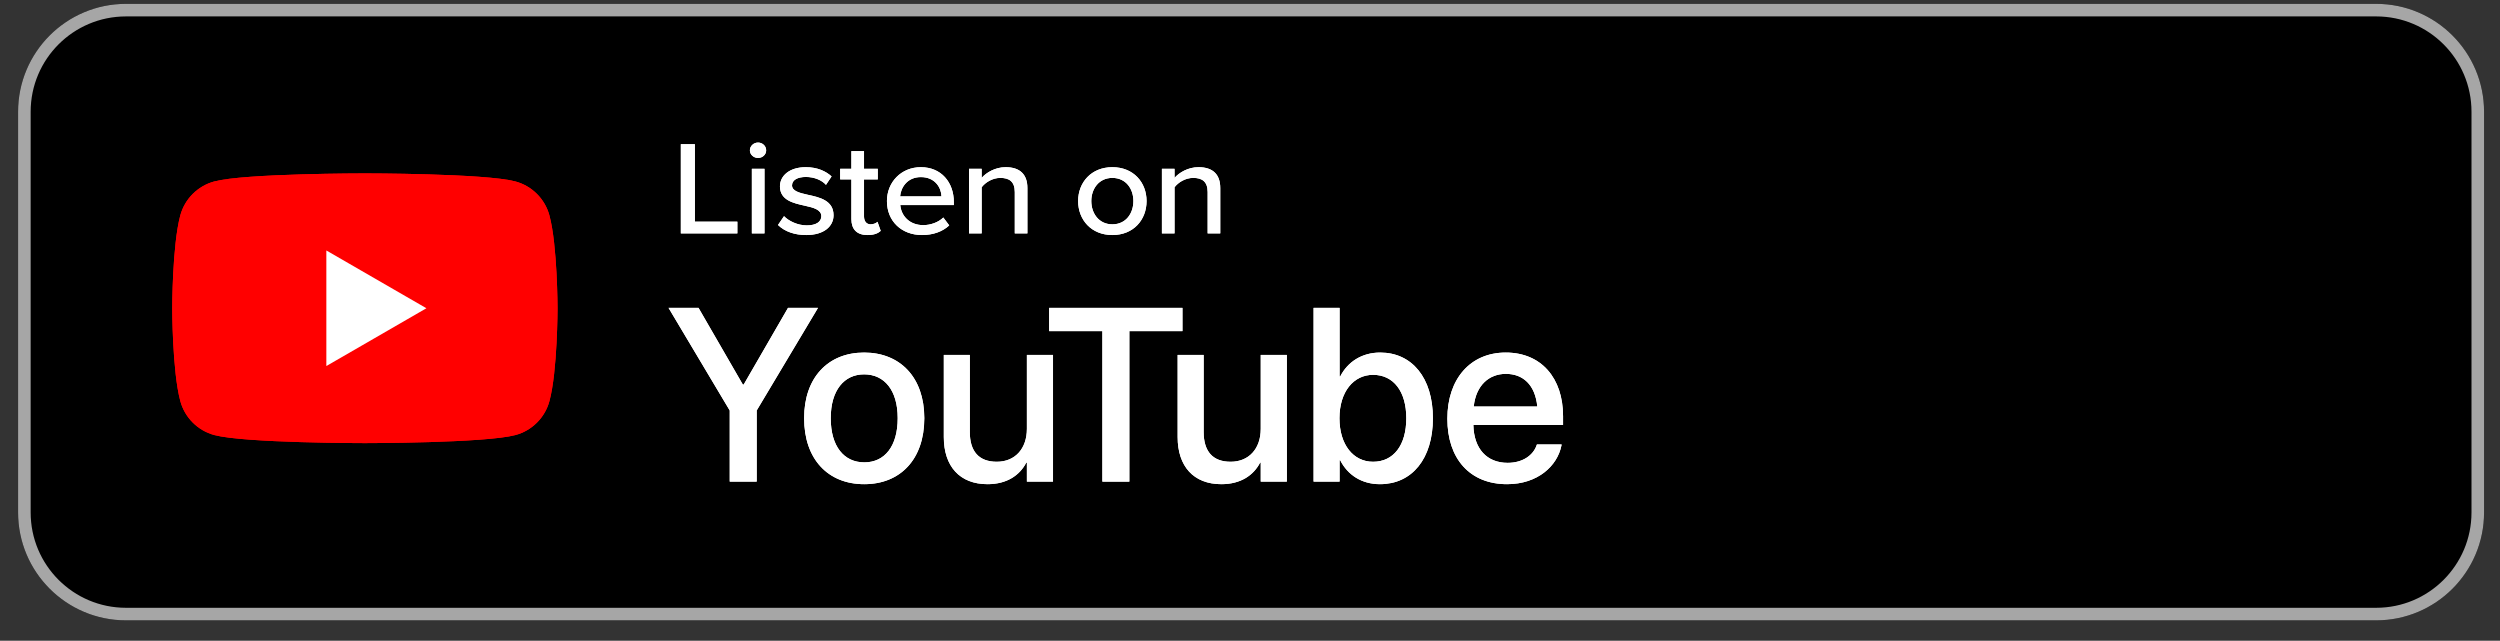 <svg xmlns="http://www.w3.org/2000/svg" width="199" height="51" viewBox="0 0 199 51" fill="none"><rect x="0" y="0" width="199" height="51" fill="#333333" stroke="none"/><g clip-path="url(#clip0_401_683)"><path d="M189.144 0.307H10.028C5.285 0.307 1.44 4.152 1.44 8.895V40.792C1.44 45.535 5.285 49.38 10.028 49.38H189.144C193.887 49.38 197.731 45.535 197.731 40.792V8.895C197.731 4.152 193.887 0.307 189.144 0.307Z" fill="black"></path><path d="M10.028 0.807H189.144C193.61 0.807 197.231 4.428 197.231 8.895V40.792C197.231 45.259 193.61 48.88 189.144 48.88H10.028C5.562 48.88 1.941 45.259 1.94 40.792V8.895C1.94 4.428 5.562 0.807 10.028 0.807Z" fill="black" stroke="#A6A6A6"></path><path fill-rule="evenodd" clip-rule="evenodd" d="M60.339 12.573C59.993 12.573 59.691 12.307 59.691 11.966C59.691 11.625 59.993 11.348 60.339 11.348C60.697 11.348 60.987 11.625 60.987 11.966C60.987 12.307 60.697 12.573 60.339 12.573ZM54.194 18.581V11.476H55.311V17.644H58.694V18.581H54.194ZM59.848 13.436V18.581H60.853V13.436H59.848ZM61.928 17.91L62.408 17.207C62.777 17.591 63.491 17.942 64.217 17.942C64.977 17.942 65.378 17.644 65.378 17.207C65.378 16.696 64.764 16.526 64.072 16.376L64.066 16.375C63.151 16.173 62.084 15.937 62.084 14.832C62.084 14.011 62.821 13.308 64.139 13.308C65.066 13.308 65.736 13.628 66.194 14.043L65.747 14.715C65.434 14.352 64.831 14.086 64.15 14.086C63.469 14.086 63.045 14.342 63.045 14.757C63.045 15.205 63.625 15.354 64.295 15.503C65.233 15.705 66.35 15.95 66.35 17.133C66.35 18.017 65.591 18.709 64.172 18.709C63.268 18.709 62.475 18.443 61.928 17.91ZM67.771 17.442C67.771 18.251 68.207 18.709 69.055 18.709C69.58 18.709 69.893 18.571 70.105 18.379L69.848 17.655C69.748 17.761 69.536 17.857 69.301 17.857C68.955 17.857 68.776 17.591 68.776 17.229V14.278H69.871V13.436H68.776V12.03H67.771V13.436H66.878V14.278H67.771V17.442ZM70.6 16.003C70.6 14.512 71.728 13.308 73.302 13.308C74.921 13.308 75.926 14.512 75.926 16.089V16.323H71.661C71.739 17.197 72.409 17.921 73.492 17.921C74.061 17.921 74.687 17.708 75.088 17.314L75.558 17.942C75.022 18.443 74.262 18.709 73.391 18.709C71.783 18.709 70.6 17.623 70.6 16.003ZM71.649 15.631C71.705 14.928 72.219 14.097 73.302 14.097C74.441 14.097 74.921 14.949 74.943 15.631H71.649ZM80.776 18.581V15.29C80.776 14.438 80.318 14.161 79.625 14.161C79 14.161 78.431 14.523 78.14 14.906V18.581H77.135V13.436H78.14V14.161C78.498 13.745 79.212 13.308 80.05 13.308C81.189 13.308 81.781 13.884 81.781 14.97V18.581H80.776ZM85.818 16.003C85.818 17.495 86.868 18.709 88.543 18.709C90.229 18.709 91.267 17.495 91.267 16.003C91.267 14.523 90.229 13.308 88.543 13.308C86.868 13.308 85.818 14.523 85.818 16.003ZM88.543 17.857C89.626 17.857 90.218 16.983 90.218 16.003C90.218 15.034 89.626 14.161 88.543 14.161C87.471 14.161 86.868 15.034 86.868 16.003C86.868 16.983 87.471 17.857 88.543 17.857ZM96.128 15.29V18.581H97.133V14.97C97.133 13.884 96.541 13.308 95.402 13.308C94.565 13.308 93.85 13.745 93.493 14.161V13.436H92.488V18.581H93.493V14.906C93.783 14.523 94.353 14.161 94.978 14.161C95.67 14.161 96.128 14.438 96.128 15.29Z" fill="white"></path><path fill-rule="evenodd" clip-rule="evenodd" d="M60.339 12.573C59.993 12.573 59.691 12.307 59.691 11.966C59.691 11.625 59.993 11.348 60.339 11.348C60.697 11.348 60.987 11.625 60.987 11.966C60.987 12.307 60.697 12.573 60.339 12.573ZM54.194 18.581V11.476H55.311V17.644H58.694V18.581H54.194ZM59.848 13.436V18.581H60.853V13.436H59.848ZM61.928 17.91L62.408 17.207C62.777 17.591 63.491 17.942 64.217 17.942C64.977 17.942 65.378 17.644 65.378 17.207C65.378 16.696 64.764 16.526 64.072 16.376L64.066 16.375C63.151 16.173 62.084 15.937 62.084 14.832C62.084 14.011 62.821 13.308 64.139 13.308C65.066 13.308 65.736 13.628 66.194 14.043L65.747 14.715C65.434 14.352 64.831 14.086 64.15 14.086C63.469 14.086 63.045 14.342 63.045 14.757C63.045 15.205 63.625 15.354 64.295 15.503C65.233 15.705 66.35 15.95 66.35 17.133C66.35 18.017 65.591 18.709 64.172 18.709C63.268 18.709 62.475 18.443 61.928 17.91ZM67.771 17.442C67.771 18.251 68.207 18.709 69.055 18.709C69.58 18.709 69.893 18.571 70.105 18.379L69.848 17.655C69.748 17.761 69.536 17.857 69.301 17.857C68.955 17.857 68.776 17.591 68.776 17.229V14.278H69.871V13.436H68.776V12.03H67.771V13.436H66.878V14.278H67.771V17.442ZM70.6 16.003C70.6 14.512 71.728 13.308 73.302 13.308C74.921 13.308 75.926 14.512 75.926 16.089V16.323H71.661C71.739 17.197 72.409 17.921 73.492 17.921C74.061 17.921 74.687 17.708 75.088 17.314L75.558 17.942C75.022 18.443 74.262 18.709 73.391 18.709C71.783 18.709 70.6 17.623 70.6 16.003ZM71.649 15.631C71.705 14.928 72.219 14.097 73.302 14.097C74.441 14.097 74.921 14.949 74.943 15.631H71.649ZM80.776 18.581V15.29C80.776 14.438 80.318 14.161 79.625 14.161C79 14.161 78.431 14.523 78.14 14.906V18.581H77.135V13.436H78.14V14.161C78.498 13.745 79.212 13.308 80.05 13.308C81.189 13.308 81.781 13.884 81.781 14.97V18.581H80.776ZM85.818 16.003C85.818 17.495 86.868 18.709 88.543 18.709C90.229 18.709 91.267 17.495 91.267 16.003C91.267 14.523 90.229 13.308 88.543 13.308C86.868 13.308 85.818 14.523 85.818 16.003ZM88.543 17.857C89.626 17.857 90.218 16.983 90.218 16.003C90.218 15.034 89.626 14.161 88.543 14.161C87.471 14.161 86.868 15.034 86.868 16.003C86.868 16.983 87.471 17.857 88.543 17.857ZM96.128 15.29V18.581H97.133V14.97C97.133 13.884 96.541 13.308 95.402 13.308C94.565 13.308 93.85 13.745 93.493 14.161V13.436H92.488V18.581H93.493V14.906C93.783 14.523 94.353 14.161 94.978 14.161C95.67 14.161 96.128 14.438 96.128 15.29Z" fill="white"></path><path d="M58.086 38.338V32.674L53.217 24.508H55.603L59.13 30.613H59.197L62.725 24.508H65.111L60.233 32.674V38.338H58.086ZM68.792 38.54C65.897 38.54 64.009 36.536 64.009 33.297V33.278C64.009 30.057 65.916 28.064 68.782 28.064C71.657 28.064 73.574 30.048 73.574 33.278V33.297C73.574 36.546 71.677 38.54 68.792 38.54ZM68.801 36.805C70.421 36.805 71.456 35.52 71.456 33.297V33.278C71.456 31.073 70.402 29.799 68.782 29.799C67.191 29.799 66.127 31.073 66.127 33.278V33.297C66.127 35.53 67.181 36.805 68.801 36.805ZM78.606 38.54C76.392 38.54 75.127 37.111 75.127 34.792V28.255H77.197V34.389C77.197 35.913 77.906 36.757 79.344 36.757C80.801 36.757 81.74 35.712 81.74 34.14V28.255H83.82V38.338H81.74V36.824H81.692C81.165 37.84 80.14 38.54 78.606 38.54ZM87.75 38.338V26.358H83.513V24.508H94.124V26.358H89.897V38.338H87.75ZM97.219 38.54C95.005 38.54 93.74 37.111 93.74 34.792V28.255H95.811V34.389C95.811 35.913 96.52 36.757 97.957 36.757C99.414 36.757 100.354 35.712 100.354 34.14V28.255H102.433V38.338H100.354V36.824H100.306C99.778 37.84 98.753 38.54 97.219 38.54ZM109.842 38.54C108.395 38.54 107.274 37.811 106.679 36.632H106.631V38.338H104.561V24.508H106.631V29.971H106.679C107.283 28.782 108.433 28.064 109.861 28.064C112.392 28.064 114.059 30.076 114.059 33.287V33.297C114.059 36.508 112.401 38.54 109.842 38.54ZM109.296 36.757C110.925 36.757 111.941 35.444 111.941 33.297V33.287C111.941 31.159 110.925 29.837 109.296 29.837C107.734 29.837 106.622 31.198 106.622 33.287V33.297C106.622 35.396 107.724 36.757 109.296 36.757ZM119.963 38.54C117.002 38.54 115.21 36.517 115.21 33.335V33.326C115.21 30.172 117.031 28.064 119.858 28.064C122.685 28.064 124.42 30.096 124.42 33.124V33.824H117.28C117.318 35.731 118.363 36.843 120.011 36.843C121.238 36.843 122.053 36.211 122.312 35.453L122.34 35.377H124.305L124.286 35.482C123.96 37.083 122.408 38.54 119.963 38.54ZM119.868 29.76C118.526 29.76 117.491 30.671 117.309 32.358H122.369C122.197 30.613 121.219 29.76 119.868 29.76Z" fill="white"></path><path d="M119.963 38.54C117.001 38.54 115.209 36.517 115.209 33.335V33.326C115.209 30.172 117.03 28.064 119.857 28.064C122.685 28.064 124.419 30.096 124.419 33.124V33.824H117.279C117.318 35.731 118.362 36.843 120.011 36.843C121.238 36.843 122.052 36.211 122.311 35.453L122.34 35.377H124.304L124.286 35.482C123.959 37.083 122.407 38.54 119.963 38.54ZM119.867 29.76C118.525 29.76 117.49 30.671 117.308 32.358H122.369C122.196 30.613 121.218 29.76 119.867 29.76Z" fill="white"></path><path d="M109.842 38.54C108.394 38.54 107.273 37.811 106.679 36.632H106.631V38.338H104.561V24.508H106.631V29.971H106.679C107.282 28.782 108.433 28.064 109.861 28.064C112.391 28.064 114.059 30.076 114.059 33.287V33.297C114.059 36.508 112.401 38.54 109.842 38.54ZM109.295 36.757C110.925 36.757 111.941 35.444 111.941 33.297V33.287C111.941 31.159 110.925 29.837 109.295 29.837C107.733 29.837 106.621 31.198 106.621 33.287V33.297C106.621 35.396 107.723 36.757 109.295 36.757Z" fill="white"></path><path d="M97.219 38.54C95.005 38.54 93.74 37.112 93.74 34.792V28.255H95.811V34.389C95.811 35.913 96.52 36.757 97.957 36.757C99.414 36.757 100.354 35.712 100.354 34.14V28.255H102.433V38.338H100.354V36.824H100.306C99.778 37.84 98.753 38.54 97.219 38.54Z" fill="white"></path><path d="M87.749 38.338V26.358H83.513V24.508H94.123V26.358H89.896V38.338H87.749Z" fill="white"></path><path d="M78.606 38.54C76.392 38.54 75.127 37.112 75.127 34.792V28.255H77.197V34.389C77.197 35.913 77.906 36.757 79.344 36.757C80.801 36.757 81.74 35.712 81.74 34.14V28.255H83.82V38.338H81.74V36.824H81.692C81.165 37.84 80.14 38.54 78.606 38.54Z" fill="white"></path><path d="M68.791 38.54C65.897 38.54 64.009 36.536 64.009 33.297V33.278C64.009 30.057 65.916 28.064 68.782 28.064C71.657 28.064 73.574 30.048 73.574 33.278V33.297C73.574 36.546 71.676 38.54 68.791 38.54ZM68.801 36.805C70.421 36.805 71.456 35.52 71.456 33.297V33.278C71.456 31.073 70.402 29.799 68.782 29.799C67.191 29.799 66.127 31.073 66.127 33.278V33.297C66.127 35.53 67.181 36.805 68.801 36.805Z" fill="white"></path><path d="M58.086 38.338V32.674L53.217 24.508H55.603L59.13 30.613H59.197L62.725 24.508H65.111L60.233 32.674V38.338H58.086Z" fill="white"></path><path d="M43.736 17.155C43.382 15.834 42.344 14.797 41.024 14.443C38.633 13.802 29.042 13.802 29.042 13.802C29.042 13.802 19.45 13.802 17.059 14.443C15.742 14.797 14.701 15.834 14.348 17.155C13.709 19.546 13.709 24.537 13.709 24.537C13.709 24.537 13.709 29.529 14.35 31.919C14.704 33.24 15.742 34.278 17.062 34.631C19.453 35.272 29.044 35.272 29.044 35.272C29.044 35.272 38.636 35.272 41.027 34.631C42.347 34.278 43.385 33.24 43.738 31.919C44.38 29.529 44.38 24.537 44.38 24.537C44.38 24.537 44.377 19.546 43.736 17.155Z" fill="#FF0000"></path><path d="M25.977 29.137L33.942 24.537L25.977 19.937V29.137Z" fill="white"></path><path d="M43.736 17.155C43.382 15.834 42.344 14.797 41.024 14.443C38.633 13.802 29.042 13.802 29.042 13.802C29.042 13.802 19.45 13.802 17.059 14.443C15.742 14.797 14.701 15.834 14.348 17.155C13.709 19.546 13.709 24.537 13.709 24.537C13.709 24.537 13.709 29.529 14.35 31.919C14.704 33.24 15.742 34.278 17.062 34.631C19.453 35.272 29.044 35.272 29.044 35.272C29.044 35.272 38.636 35.272 41.027 34.631C42.347 34.278 43.385 33.24 43.738 31.919C44.38 29.529 44.38 24.537 44.38 24.537C44.38 24.537 44.377 19.546 43.736 17.155Z" fill="#FF0000"></path><path d="M25.977 29.137L33.942 24.537L25.977 19.937V29.137Z" fill="white"></path></g><defs><clipPath id="clip0_401_683"><rect width="197.518" height="50.3" fill="white" transform="translate(0.827 0)"></rect></clipPath></defs></svg>